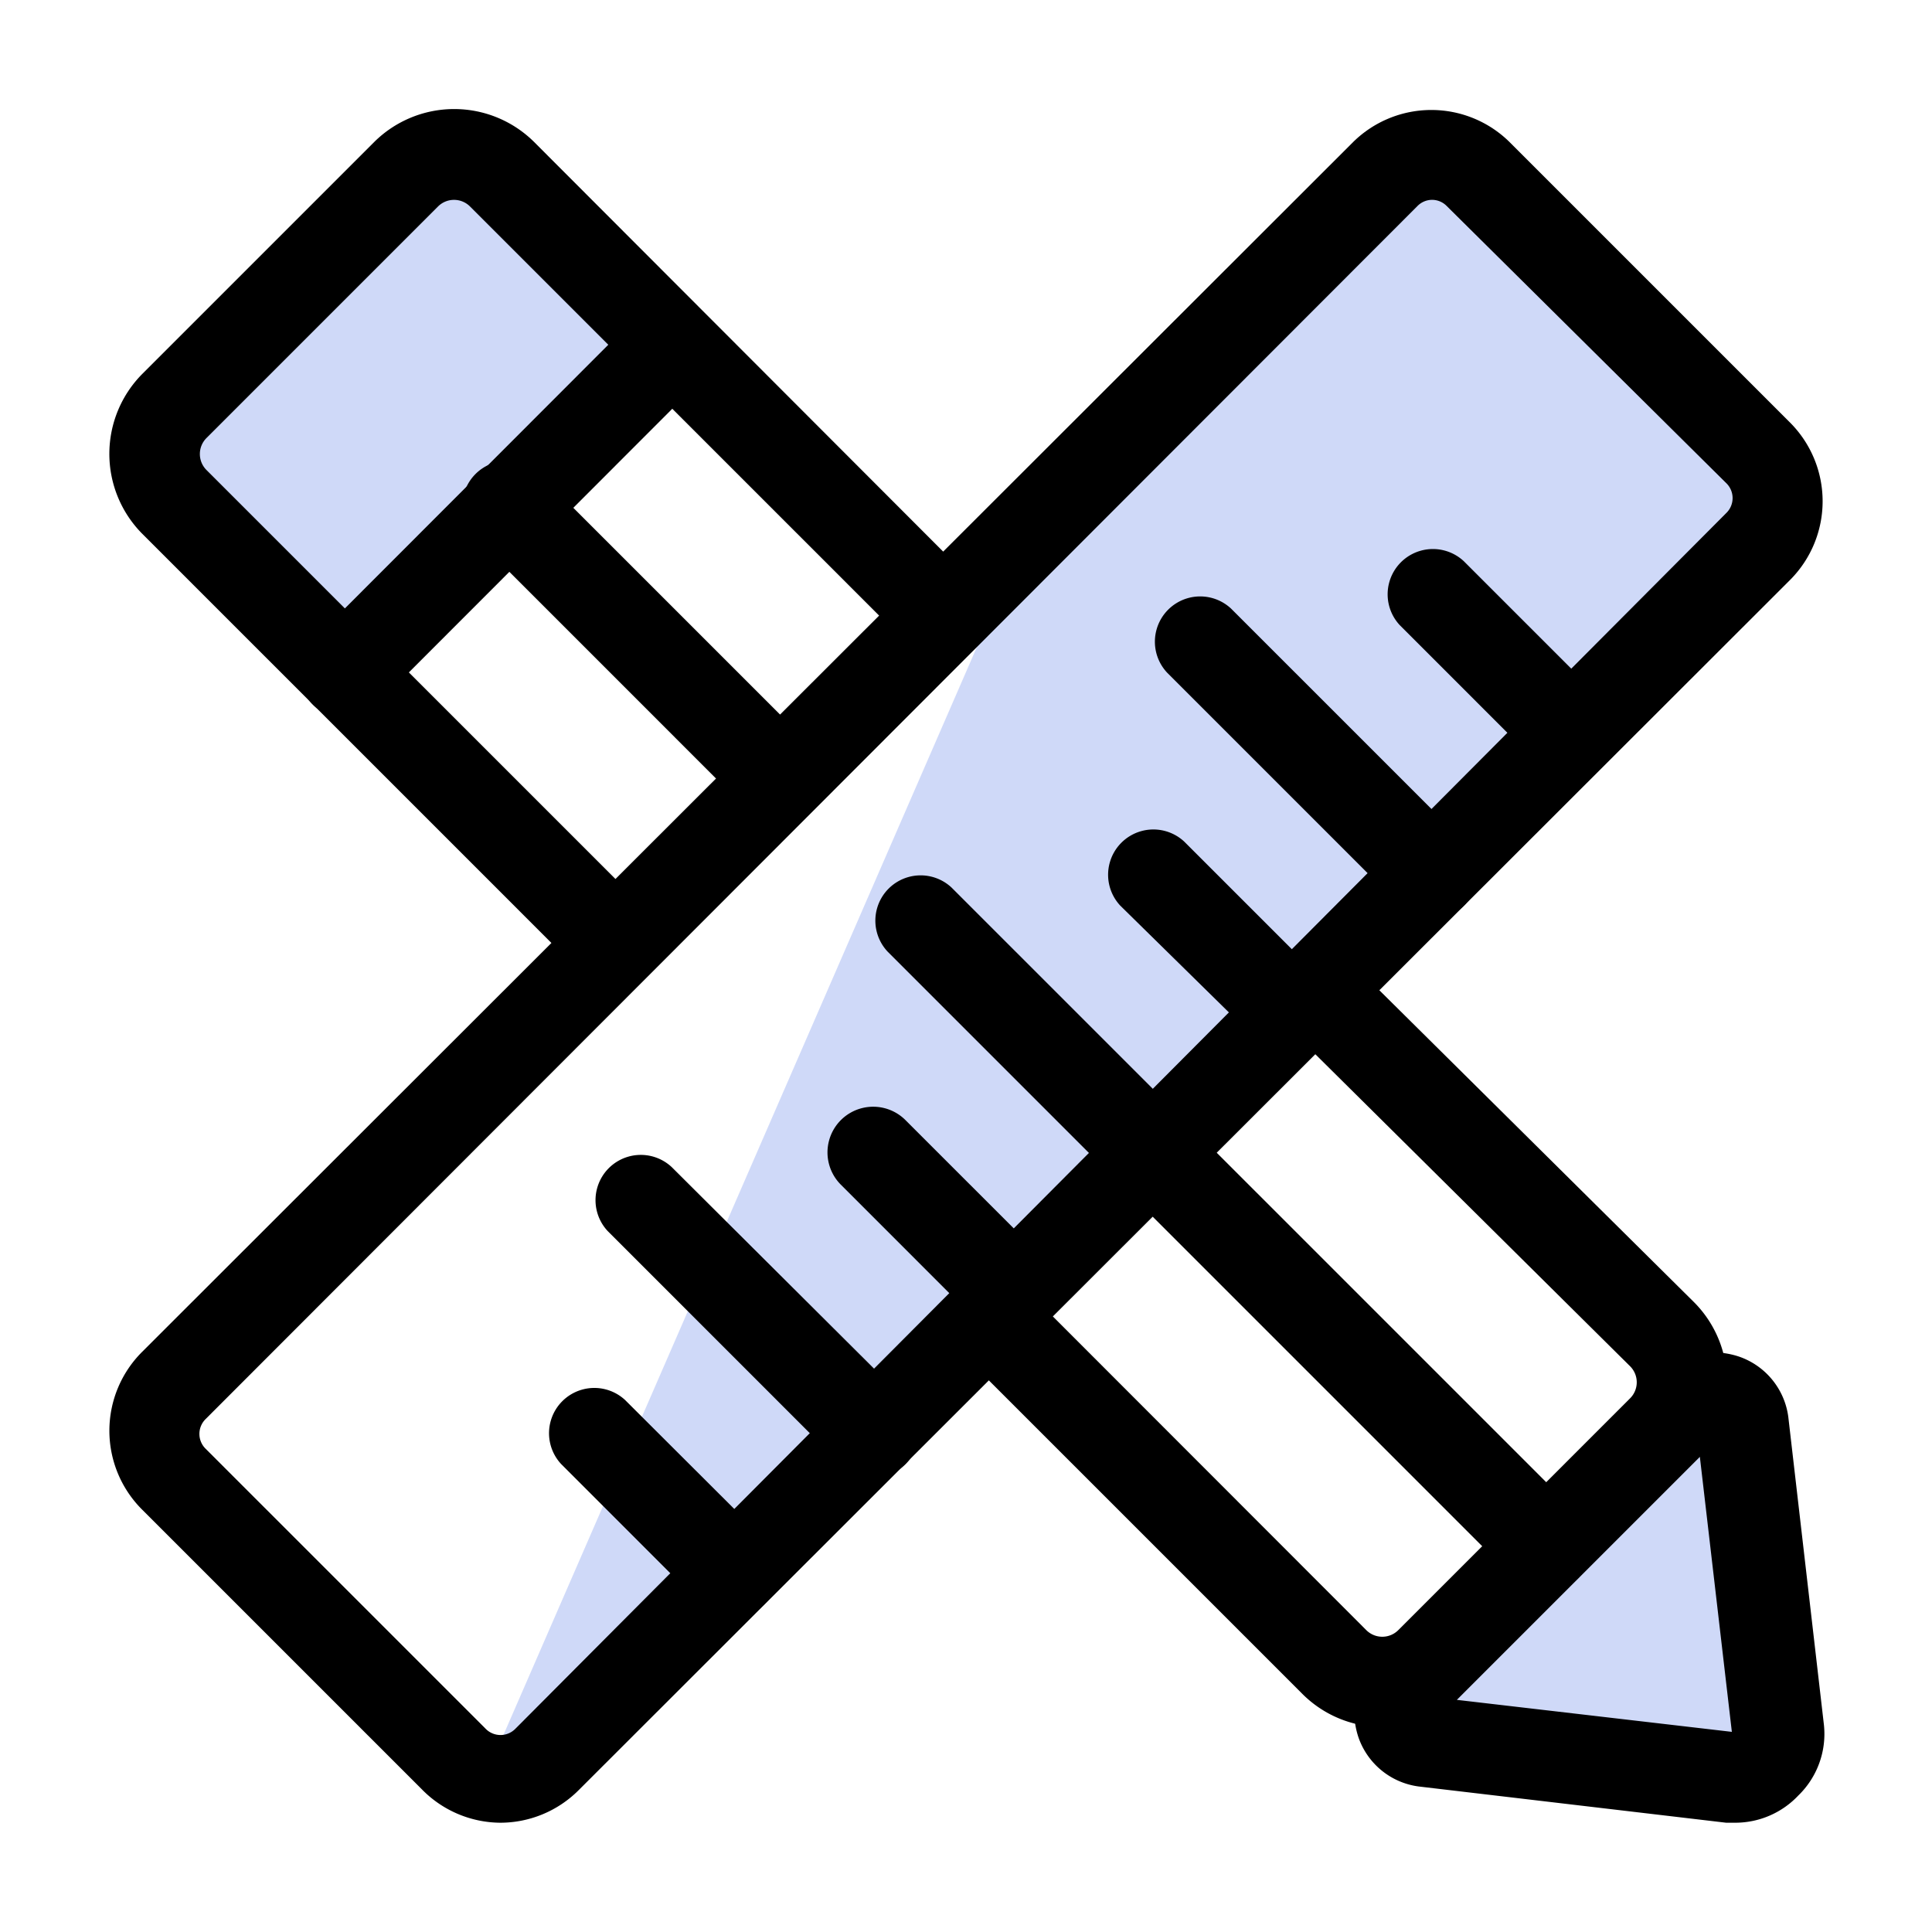 <svg id="Layer_1" data-name="Layer 1" xmlns="http://www.w3.org/2000/svg" viewBox="0 0 64 64"><defs><style>.cls-1{fill:#cfd9f8;}</style></defs><title>1_</title><rect class="cls-1" x="4.84" y="8.16" width="15.88" height="9.25" transform="translate(-5.29 12.78) rotate(-45)"/><polygon class="cls-1" points="58.98 16.75 46.87 4.64 34.12 17.39 16.23 58.5 58.98 16.75"/><path d="M16.56,60.38A3.67,3.67,0,0,1,14,59.3L4.7,50a3.69,3.69,0,0,1,0-5.21L44.83,4.7A3.69,3.69,0,0,1,50,4.7L59.3,14a3.69,3.69,0,0,1,0,5.21L19.17,59.3A3.67,3.67,0,0,1,16.56,60.38ZM47.44,6.62a.68.68,0,0,0-.48.2L6.82,47a.69.69,0,0,0,0,1l9.26,9.26a.69.69,0,0,0,1,0L57.18,17a.69.69,0,0,0,0-1L47.92,6.82A.68.68,0,0,0,47.44,6.62Z"/><path d="M24.28,53.57a1.5,1.5,0,0,1-1.06-.44L18.59,48.5a1.5,1.5,0,0,1,2.12-2.12L25.34,51a1.5,1.5,0,0,1-1.06,2.56Z"/><path d="M28.91,48.94a1.5,1.5,0,0,1-1.06-.44l-7.72-7.72a1.5,1.5,0,0,1,2.12-2.12L30,46.38a1.5,1.5,0,0,1-1.06,2.56Z"/><path d="M38.17,39.67a1.5,1.5,0,0,1-1.06-.44L29.4,31.52a1.5,1.5,0,0,1,2.12-2.12l7.72,7.72a1.5,1.5,0,0,1-1.06,2.56Z"/><path d="M33.54,44.31a1.5,1.5,0,0,1-1.06-.44l-4.63-4.63A1.5,1.5,0,0,1,30,37.11l4.63,4.63a1.5,1.5,0,0,1-1.06,2.56Z"/><path d="M42.81,35a1.5,1.5,0,0,1-1.06-.44L37.11,30a1.5,1.5,0,0,1,2.12-2.12l4.63,4.63A1.5,1.5,0,0,1,42.81,35Z"/><path d="M47.44,30.41A1.5,1.5,0,0,1,46.38,30l-7.72-7.72a1.5,1.5,0,0,1,2.12-2.12l7.72,7.72a1.5,1.5,0,0,1-1.06,2.56Z"/><path d="M52.07,25.78A1.5,1.5,0,0,1,51,25.34l-4.63-4.63a1.5,1.5,0,0,1,2.12-2.12l4.63,4.63a1.5,1.5,0,0,1-1.06,2.56Z"/><path class="cls-1" d="M57.69,47.15l1.18,10.2a1.44,1.44,0,0,1-1.53,1.53l-10.2-1.18c-.92-.11-1.17-1.23-.44-2l9-9C56.46,46,57.58,46.23,57.69,47.15Z"/><path d="M57.49,60.38l-.31,0L47,59.18a2.45,2.45,0,0,1-2-1.63,2.78,2.78,0,0,1,.72-2.89l9-9a2.78,2.78,0,0,1,2.89-.72,2.45,2.45,0,0,1,1.63,2l1.18,10.2a2.84,2.84,0,0,1-.85,2.34A2.87,2.87,0,0,1,57.49,60.38Zm-.1-2.86h0Zm-9.13-1.21,9.11,1.06-1.06-9.11Zm7.95-9Z"/><path d="M20.4,32.75a1.5,1.5,0,0,1-1.06-.44L4.72,17.69a3.76,3.76,0,0,1,0-5.31l7.67-7.67a3.76,3.76,0,0,1,5.31,0L32.31,19.34a1.5,1.5,0,0,1-2.12,2.12L15.57,6.84a.75.75,0,0,0-1.06,0L6.84,14.51a.75.75,0,0,0,0,1.06L21.46,30.19a1.5,1.5,0,0,1-1.06,2.56Z"/><path d="M45.79,57.21a3.74,3.74,0,0,1-2.65-1.1l-12.2-12.2,2.12-2.12L45.26,54a.75.75,0,0,0,1.06,0L54,46.32a.75.75,0,0,0,0-1.06L42.5,33.86l2.11-2.13,11.5,11.4a3.75,3.75,0,0,1,0,5.31l-7.67,7.67A3.74,3.74,0,0,1,45.79,57.21Z"/><path d="M11.42,23.78a1.5,1.5,0,0,1-1.06-2.56L21.21,10.36a1.5,1.5,0,0,1,2.12,2.12L12.48,23.34A1.5,1.5,0,0,1,11.42,23.78Z"/><path d="M51.22,52.72a1.5,1.5,0,0,1-1.06-.44L37.39,39.51a1.5,1.5,0,0,1,2.12-2.12L52.28,50.16a1.5,1.5,0,0,1-1.06,2.56Z"/><path d="M25.55,27a1.5,1.5,0,0,1-1.06-.44l-8.7-8.7a1.5,1.5,0,1,1,2.12-2.12l8.7,8.7A1.5,1.5,0,0,1,25.55,27Z"/></svg>